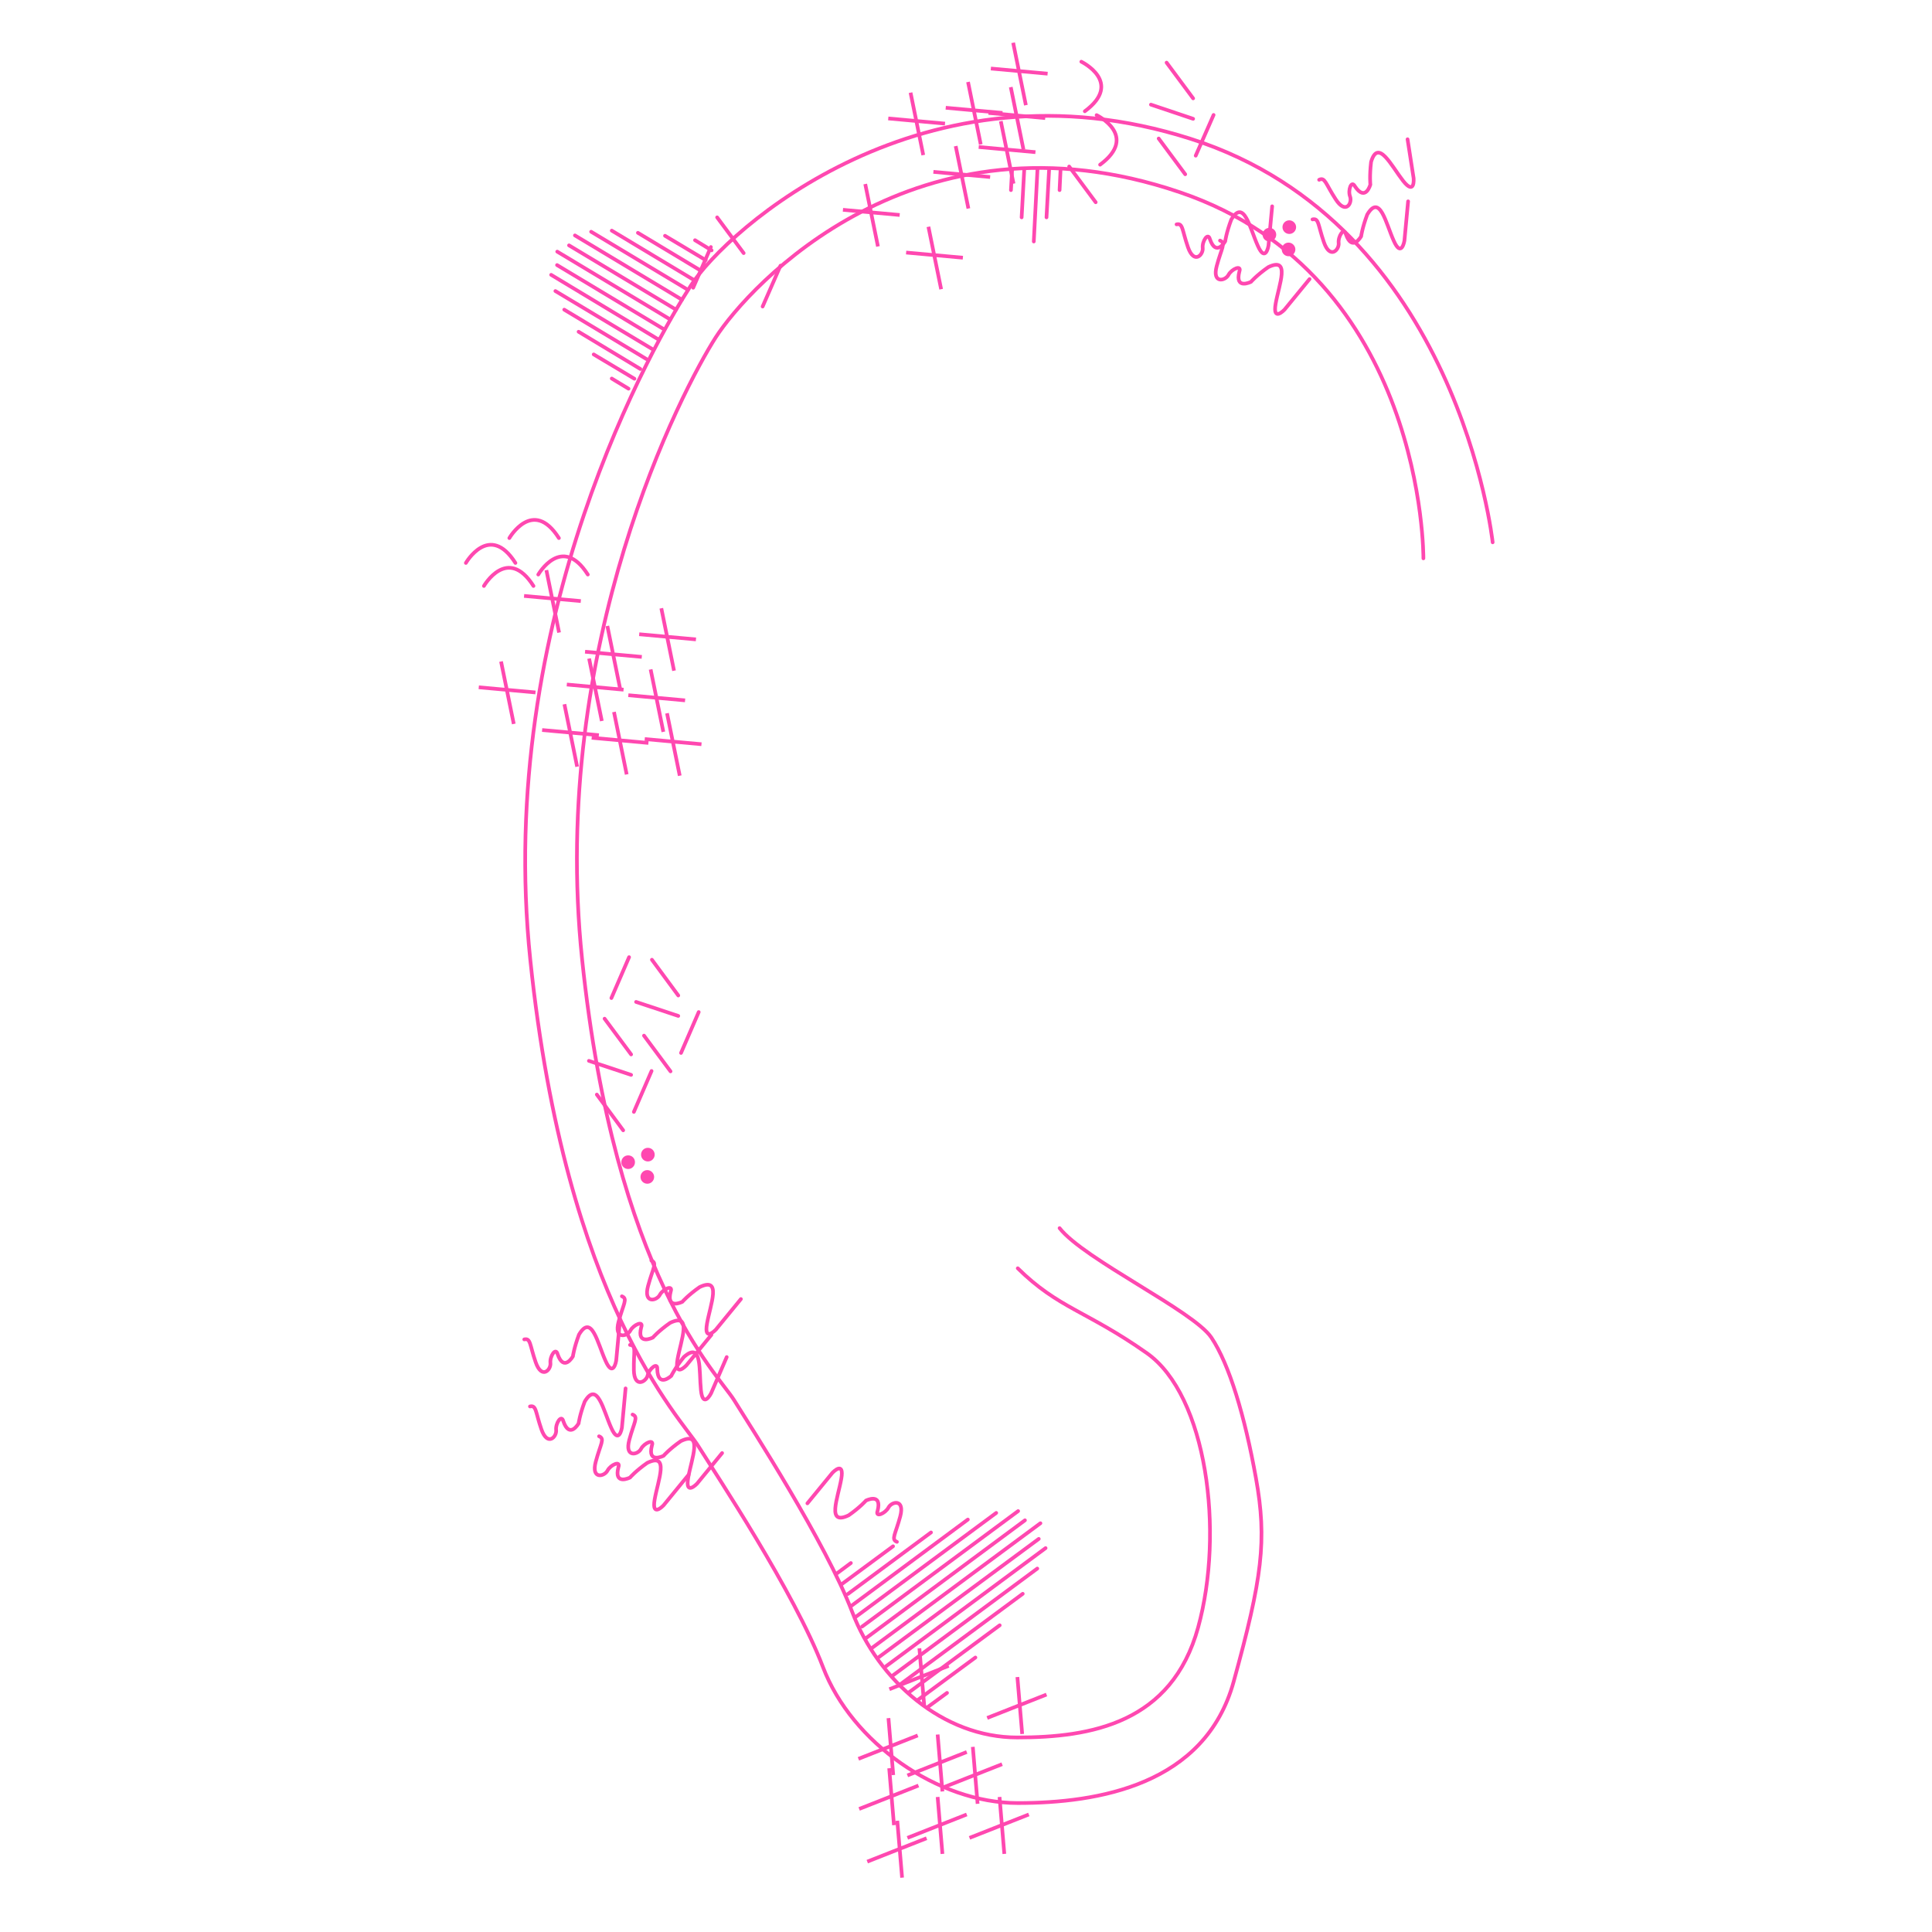 <?xml version="1.0" encoding="utf-8"?>
<!-- Generator: Adobe Illustrator 23.0.3, SVG Export Plug-In . SVG Version: 6.00 Build 0)  -->
<svg version="1.1" id="Calque_1" xmlns="http://www.w3.org/2000/svg" xmlns:xlink="http://www.w3.org/1999/xlink" x="0px" y="0px"
	 viewBox="0 0 1048.8 1048.8" style="enable-background:new 0 0 1048.8 1048.8;" xml:space="preserve">
<style type="text/css">
	.st0{fill:none;stroke:#FF48B0;stroke-width:2;stroke-linecap:round;stroke-miterlimit:10;}
	.st1{fill:none;stroke:#FF48B0;stroke-width:2;stroke-miterlimit:10;}
	.st2{clip-path:url(#SVGID_2_);fill:none;stroke:#FF48B0;stroke-width:2;stroke-miterlimit:10;}
	.st3{clip-path:url(#SVGID_4_);fill:none;stroke:#FF48B0;stroke-width:2;stroke-linecap:round;stroke-miterlimit:10;}
	.st4{clip-path:url(#SVGID_6_);fill:none;stroke:#FF48B0;stroke-width:2;stroke-linecap:round;stroke-miterlimit:10;}
	.st5{clip-path:url(#SVGID_8_);fill:none;stroke:#FF48B0;stroke-width:2;stroke-linecap:round;stroke-miterlimit:10;}
	.st6{clip-path:url(#SVGID_10_);fill:none;stroke:#FF48B0;stroke-width:2;stroke-linecap:round;stroke-miterlimit:10;}
	.st7{clip-path:url(#SVGID_12_);fill:none;stroke:#FF48B0;stroke-width:2;stroke-linecap:round;stroke-miterlimit:10;}
	.st8{clip-path:url(#SVGID_14_);fill:none;stroke:#FF48B0;stroke-width:2;stroke-linecap:round;stroke-miterlimit:10;}
	.st9{clip-path:url(#SVGID_16_);fill:none;stroke:#FF48B0;stroke-width:2;stroke-linecap:round;stroke-miterlimit:10;}
	.st10{clip-path:url(#SVGID_18_);fill:none;stroke:#FF48B0;stroke-width:2;stroke-linecap:round;stroke-miterlimit:10;}
	.st11{clip-path:url(#SVGID_20_);fill:#FF48B0;}
	.st12{clip-path:url(#SVGID_22_);fill:#FF48B0;}
	.st13{clip-path:url(#SVGID_24_);fill:#FF48B0;}
	.st14{clip-path:url(#SVGID_26_);fill:none;stroke:#FF48B0;stroke-width:2;stroke-linecap:round;stroke-linejoin:round;}
	.st15{clip-path:url(#SVGID_28_);fill:none;stroke:#FF48B0;stroke-width:2;stroke-linecap:round;stroke-linejoin:round;}
	.st16{clip-path:url(#SVGID_30_);fill:none;stroke:#FF48B0;stroke-width:2;stroke-linecap:round;stroke-miterlimit:10;}
	.st17{clip-path:url(#SVGID_32_);fill:none;stroke:#FF48B0;stroke-width:2;stroke-linecap:round;stroke-miterlimit:10;}
	.st18{clip-path:url(#SVGID_34_);fill:#FF48B0;}
	.st19{clip-path:url(#SVGID_36_);fill:#FF48B0;}
	.st20{clip-path:url(#SVGID_38_);fill:#FF48B0;}
	.st21{clip-path:url(#SVGID_40_);fill:none;stroke:#FF48B0;stroke-width:2;stroke-linecap:round;stroke-miterlimit:10;}
	.st22{clip-path:url(#SVGID_42_);fill:none;stroke:#FF48B0;stroke-width:2;stroke-linecap:round;stroke-miterlimit:10;}
	.st23{clip-path:url(#SVGID_44_);fill:none;stroke:#FF48B0;stroke-width:2;stroke-linecap:round;stroke-miterlimit:10;}
	.st24{clip-path:url(#SVGID_46_);fill:none;stroke:#FF48B0;stroke-width:2;stroke-linecap:round;stroke-miterlimit:10;}
	.st25{clip-path:url(#SVGID_48_);fill:none;stroke:#FF48B0;stroke-width:2;stroke-linecap:round;stroke-miterlimit:10;}
	.st26{clip-path:url(#SVGID_50_);fill:none;stroke:#FF48B0;stroke-width:2;stroke-linecap:round;stroke-miterlimit:10;}
	.st27{clip-path:url(#SVGID_52_);fill:none;stroke:#FF48B0;stroke-width:2;stroke-linecap:round;stroke-miterlimit:10;}
	.st28{clip-path:url(#SVGID_54_);fill:none;stroke:#FF48B0;stroke-width:2;stroke-linecap:round;stroke-miterlimit:10;}
	.st29{clip-path:url(#SVGID_56_);fill:none;stroke:#FF48B0;stroke-width:2;stroke-miterlimit:10;}
</style>
<line class="st0" x1="480.9" y1="904.6" x2="567.6" y2="840.4"/>
<line class="st0" x1="477.2" y1="899.5" x2="563.9" y2="835.4"/>
<line class="st0" x1="469.8" y1="889.5" x2="556.4" y2="825.3"/>
<line class="st0" x1="473.5" y1="894.5" x2="564.8" y2="826.9"/>
<line class="st0" x1="468" y1="883" x2="552.7" y2="820.3"/>
<line class="st0" x1="464.6" y1="877.7" x2="540.8" y2="821.3"/>
<line class="st0" x1="484.6" y1="909.6" x2="563.1" y2="851.5"/>
<line class="st0" x1="462.1" y1="871.8" x2="525.4" y2="824.9"/>
<line class="st0" x1="488.4" y1="914.6" x2="555.2" y2="865.2"/>
<line class="st0" x1="460.3" y1="865.3" x2="505.4" y2="831.9"/>
<line class="st0" x1="493.7" y1="918.5" x2="542.7" y2="882.3"/>
<line class="st0" x1="456.9" y1="860" x2="484.8" y2="839.4"/>
<line class="st0" x1="498.3" y1="922.8" x2="529.5" y2="899.8"/>
<line class="st0" x1="454.5" y1="854" x2="461.9" y2="848.5"/>
<line class="st0" x1="503.6" y1="926.7" x2="514.1" y2="919"/>
<line class="st0" x1="370.2" y1="162.7" x2="312.1" y2="127.8"/>
<line class="st0" x1="367" y1="168.1" x2="308.9" y2="133.2"/>
<line class="st0" x1="360.5" y1="178.8" x2="302.4" y2="143.9"/>
<line class="st0" x1="363.8" y1="173.4" x2="302.5" y2="136.6"/>
<line class="st0" x1="357.3" y1="184.2" x2="299.2" y2="149.2"/>
<line class="st0" x1="354.1" y1="189.5" x2="301.5" y2="158"/>
<line class="st0" x1="373.4" y1="157.3" x2="320.9" y2="125.8"/>
<line class="st0" x1="350.9" y1="194.9" x2="306.3" y2="168.1"/>
<line class="st0" x1="376.7" y1="152" x2="332.1" y2="125.2"/>
<line class="st0" x1="347.6" y1="200.3" x2="314.1" y2="180.1"/>
<line class="st0" x1="379.9" y1="146.6" x2="346.3" y2="126.4"/>
<line class="st0" x1="344.4" y1="205.6" x2="322.3" y2="192.4"/>
<line class="st0" x1="383.1" y1="141.2" x2="361" y2="128"/>
<line class="st0" x1="341.2" y1="211" x2="332.1" y2="205.5"/>
<line class="st0" x1="386.3" y1="135.9" x2="377.3" y2="130.4"/>
<line class="st0" x1="563.2" y1="92" x2="561.2" y2="131.1"/>
<line class="st0" x1="569.5" y1="92.3" x2="568.1" y2="118"/>
<line class="st0" x1="556" y1="92.3" x2="554.6" y2="118"/>
<line class="st0" x1="575.7" y1="92.6" x2="575.2" y2="103.2"/>
<line class="st0" x1="549.4" y1="92.6" x2="548.8" y2="103.2"/>
<path class="st1" d="M272,359.1l6.9,33.9 M259.9,373.1l30.8,2.8"/>
<path class="st1" d="M296.6,309.5l6.9,33.9 M284.5,323.5l30.8,2.8"/>
<path class="st1" d="M353.2,363.4l6.9,33.9 M341.1,377.4l30.8,2.8"/>
<path class="st1" d="M362.1,387.2l6.9,33.9 M350,401.2l30.8,2.8"/>
<path class="st1" d="M319.8,357.5l6.9,33.9 M307.7,371.6l30.8,2.8"/>
<path class="st1" d="M333.3,386.5l6.9,33.9 M321.2,400.5l30.8,2.8"/>
<path class="st1" d="M306.4,382.3l6.9,33.9 M294.3,396.3l30.8,2.8"/>
<path class="st1" d="M359,330.2l6.9,33.9 M347,344.3l30.8,2.8"/>
<path class="st1" d="M329.7,339.8l6.9,33.9 M317.6,353.8l30.8,2.8"/>
<path class="st1" d="M469.7,99.9l6.9,33.9 M457.6,113.9l30.8,2.8"/>
<path class="st1" d="M494.3,50.3l6.9,33.9 M482.2,64.3l30.8,2.8"/>
<path class="st1" d="M525.5,44.5l6.9,33.9 M513.4,58.5l30.8,2.8"/>
<g>
	<g>
		<g>
			<defs>
				<rect id="SVGID_1_" x="251.6" y="22.8" width="559.6" height="996.6"/>
			</defs>
			<clipPath id="SVGID_2_">
				<use xlink:href="#SVGID_1_"  style="overflow:visible;"/>
			</clipPath>
			<path class="st2" d="M550,23.2l6.9,33.9 M537.9,37.2l30.8,2.8"/>
		</g>
	</g>
</g>
<path class="st1" d="M518.8,79.3l6.9,33.9 M506.7,93.3l30.8,2.8"/>
<path class="st1" d="M504,123.1l6.9,33.9 M491.9,137.1l30.8,2.8"/>
<path class="st1" d="M548.7,47.3l6.9,33.9 M536.6,61.3l30.8,2.8"/>
<path class="st1" d="M543.3,65.8l6.9,33.9 M531.3,79.8l30.8,2.8"/>
<g>
	<g>
		<g>
			<defs>
				<rect id="SVGID_3_" x="251.6" y="22.8" width="559.6" height="996.6"/>
			</defs>
			<clipPath id="SVGID_4_">
				<use xlink:href="#SVGID_3_"  style="overflow:visible;"/>
			</clipPath>
			<path class="st3" d="M764.4,109.3l-2,21.4c0,0-1.6,9.5-5.8,0c-4.3-9.5-7.5-25.8-14.4-14.2c-2.7,7.2-3.3,11.8-3.3,11.8
				s-4.9,8.7-8.3-1.2c-1-3.9-4.3,1.2-3.9,4.8c0.4,3.7-4.7,9.1-8-0.4s-2.7-13.2-6.2-12.4"/>
		</g>
	</g>
	<g>
		<g>
			<defs>
				<rect id="SVGID_5_" x="251.6" y="22.8" width="559.6" height="996.6"/>
			</defs>
			<clipPath id="SVGID_6_">
				<use xlink:href="#SVGID_5_"  style="overflow:visible;"/>
			</clipPath>
			<path class="st4" d="M710.9,151.5l-13.6,16.6c0,0-6.6,7-4.8-3.3s8.2-25.6-4-19.8c-6.3,4.4-9.4,8-9.4,8s-8.9,4.5-6.3-5.6
				c1.4-3.8-4.2-1.4-5.9,1.8c-1.7,3.3-9,5-6.4-4.8c2.6-9.7,5.1-12.5,1.8-13.8"/>
		</g>
	</g>
	<g>
		<g>
			<defs>
				<rect id="SVGID_7_" x="251.6" y="22.8" width="559.6" height="996.6"/>
			</defs>
			<clipPath id="SVGID_8_">
				<use xlink:href="#SVGID_7_"  style="overflow:visible;"/>
			</clipPath>
			<path class="st5" d="M764.1,75.6l3.3,21.2c0,0,0.8,9.6-5.7,1.4c-6.4-8.2-13.6-23.2-17.4-10.3c-0.9,7.6-0.4,12.3-0.4,12.3
				s-2.6,9.6-8.4,0.9c-1.9-3.5-3.9,2.2-2.6,5.6c1.3,3.5-2.3,10-7.8,1.5c-5.5-8.4-5.8-12.2-9-10.6"/>
		</g>
	</g>
	<g>
		<g>
			<defs>
				<rect id="SVGID_9_" x="251.6" y="22.8" width="559.6" height="996.6"/>
			</defs>
			<clipPath id="SVGID_10_">
				<use xlink:href="#SVGID_9_"  style="overflow:visible;"/>
			</clipPath>
			<path class="st6" d="M690.6,112l-2,21.4c0,0-1.6,9.5-5.8,0c-4.3-9.5-7.5-25.8-14.4-14.2c-2.7,7.2-3.3,11.8-3.3,11.8
				s-4.9,8.7-8.3-1.2c-1-3.9-4.3,1.2-3.9,4.8c0.4,3.7-4.7,9.1-8-0.4s-2.7-13.2-6.2-12.4"/>
		</g>
	</g>
</g>
<line class="st0" x1="342.6" y1="583.5" x2="319.7" y2="575.9"/>
<line class="st0" x1="338.3" y1="613.6" x2="324" y2="594.2"/>
<line class="st0" x1="342.6" y1="572.4" x2="328.2" y2="553"/>
<line class="st0" x1="344.1" y1="603.6" x2="353.7" y2="581.4"/>
<line class="st0" x1="368.2" y1="551.5" x2="345.3" y2="543.9"/>
<line class="st0" x1="364" y1="581.6" x2="349.6" y2="562.2"/>
<line class="st0" x1="368.2" y1="540.4" x2="353.9" y2="521"/>
<line class="st0" x1="369.7" y1="571.6" x2="379.3" y2="549.4"/>
<line class="st0" x1="331.9" y1="541.8" x2="341.5" y2="519.6"/>
<line class="st0" x1="647.7" y1="64.5" x2="624.8" y2="56.8"/>
<line class="st0" x1="643.4" y1="94.6" x2="629" y2="75.2"/>
<line class="st0" x1="647.7" y1="53.4" x2="633.3" y2="34"/>
<line class="st0" x1="649.1" y1="84.5" x2="658.8" y2="62.4"/>
<line class="st0" x1="403.7" y1="137.4" x2="389.3" y2="118"/>
<line class="st0" x1="594.8" y1="109.8" x2="580.4" y2="90.4"/>
<line class="st0" x1="414" y1="166.4" x2="423.7" y2="144.2"/>
<line class="st0" x1="376.3" y1="156.2" x2="385.9" y2="134.1"/>
<g>
	<g>
		<g>
			<defs>
				<rect id="SVGID_11_" x="251.6" y="22.8" width="559.6" height="996.6"/>
			</defs>
			<clipPath id="SVGID_12_">
				<use xlink:href="#SVGID_11_"  style="overflow:visible;"/>
			</clipPath>
			<path class="st7" d="M252.9,305.6c0,0,12.8-22.2,26.9,0"/>
		</g>
	</g>
	<g>
		<g>
			<defs>
				<rect id="SVGID_13_" x="251.6" y="22.8" width="559.6" height="996.6"/>
			</defs>
			<clipPath id="SVGID_14_">
				<use xlink:href="#SVGID_13_"  style="overflow:visible;"/>
			</clipPath>
			<path class="st8" d="M262.7,318.1c0,0,12.8-22.2,26.9,0"/>
		</g>
	</g>
	<g>
		<g>
			<defs>
				<rect id="SVGID_15_" x="251.6" y="22.8" width="559.6" height="996.6"/>
			</defs>
			<clipPath id="SVGID_16_">
				<use xlink:href="#SVGID_15_"  style="overflow:visible;"/>
			</clipPath>
			<path class="st9" d="M276.5,292.1c0,0,12.8-22.2,26.9,0"/>
		</g>
	</g>
	<g>
		<g>
			<defs>
				<rect id="SVGID_17_" x="251.6" y="22.8" width="559.6" height="996.6"/>
			</defs>
			<clipPath id="SVGID_18_">
				<use xlink:href="#SVGID_17_"  style="overflow:visible;"/>
			</clipPath>
			<path class="st10" d="M292.2,311.9c0,0,12.8-22.2,26.9,0"/>
		</g>
	</g>
	<g>
		<g>
			<defs>
				<rect id="SVGID_19_" x="251.6" y="22.8" width="559.6" height="996.6"/>
			</defs>
			<clipPath id="SVGID_20_">
				<use xlink:href="#SVGID_19_"  style="overflow:visible;"/>
			</clipPath>
			<path class="st11" d="M355.4,626.8c0,2-1.6,3.7-3.7,3.7c-2,0-3.7-1.6-3.7-3.7c0-2,1.6-3.7,3.7-3.7S355.4,624.8,355.4,626.8"/>
		</g>
	</g>
	<g>
		<g>
			<defs>
				<rect id="SVGID_21_" x="251.6" y="22.8" width="559.6" height="996.6"/>
			</defs>
			<clipPath id="SVGID_22_">
				<use xlink:href="#SVGID_21_"  style="overflow:visible;"/>
			</clipPath>
			<path class="st12" d="M355.1,638.9c0,2-1.6,3.7-3.7,3.7c-2,0-3.7-1.6-3.7-3.7c0-2,1.6-3.7,3.7-3.7
				C353.4,635.2,355.1,636.9,355.1,638.9"/>
		</g>
	</g>
	<g>
		<g>
			<defs>
				<rect id="SVGID_23_" x="251.6" y="22.8" width="559.6" height="996.6"/>
			</defs>
			<clipPath id="SVGID_24_">
				<use xlink:href="#SVGID_23_"  style="overflow:visible;"/>
			</clipPath>
			<path class="st13" d="M344.7,630.9c0,2-1.6,3.7-3.7,3.7c-2,0-3.7-1.6-3.7-3.7c0-2,1.6-3.7,3.7-3.7S344.7,628.8,344.7,630.9"/>
		</g>
	</g>
	<g>
		<g>
			<defs>
				<rect id="SVGID_25_" x="251.6" y="22.8" width="559.6" height="996.6"/>
			</defs>
			<clipPath id="SVGID_26_">
				<use xlink:href="#SVGID_25_"  style="overflow:visible;"/>
			</clipPath>
			<path class="st14" d="M810.3,294.4c0,0-18.4-172.5-163.8-219s-252,49.4-271.4,79.5c-19.4,30-106.6,180.3-87.2,366.4
				c19.4,186.1,81.4,248.1,91.1,263.6s52.3,79.5,67.8,120.2c15.5,40.7,62.1,73.7,105.7,73.7s101.7-9.7,117.2-65.9
				s18.2-76.6,12.1-110.5c-6.1-33.9-14.5-61.8-24.2-76.3s-69.1-42.4-82.4-59.4"/>
		</g>
	</g>
	<g>
		<g>
			<defs>
				<rect id="SVGID_27_" x="251.6" y="22.8" width="559.6" height="996.6"/>
			</defs>
			<clipPath id="SVGID_28_">
				<use xlink:href="#SVGID_27_"  style="overflow:visible;"/>
			</clipPath>
			<path class="st15" d="M772.7,303.1c0,0,1.2-153.4-132.1-198.7c-143.5-48.8-234.3,51.1-252.1,78.8
				C370.7,211,298.1,349.1,316,520.8c17.9,171.6,73.4,224.8,82.4,239.1c8.9,14.3,49.9,77.5,64.2,115.1
				c14.3,37.5,49.4,68.2,89.6,68.2s83.9-7.8,98.2-59.7c14.3-51.8,4.8-126-27.9-149s-47.9-24.2-70-46"/>
		</g>
	</g>
	<g>
		<g>
			<defs>
				<rect id="SVGID_29_" x="251.6" y="22.8" width="559.6" height="996.6"/>
			</defs>
			<clipPath id="SVGID_30_">
				<use xlink:href="#SVGID_29_"  style="overflow:visible;"/>
			</clipPath>
			<path class="st16" d="M587,33.5c0,0,23.1,11.2,1.9,26.9"/>
		</g>
	</g>
	<g>
		<g>
			<defs>
				<rect id="SVGID_31_" x="251.6" y="22.8" width="559.6" height="996.6"/>
			</defs>
			<clipPath id="SVGID_32_">
				<use xlink:href="#SVGID_31_"  style="overflow:visible;"/>
			</clipPath>
			<path class="st17" d="M595.3,62.5c0,0,23.1,11.2,1.9,26.9"/>
		</g>
	</g>
	<g>
		<g>
			<defs>
				<rect id="SVGID_33_" x="251.6" y="22.8" width="559.6" height="996.6"/>
			</defs>
			<clipPath id="SVGID_34_">
				<use xlink:href="#SVGID_33_"  style="overflow:visible;"/>
			</clipPath>
			<path class="st18" d="M703.6,123.3c0,2-1.6,3.7-3.7,3.7c-2,0-3.7-1.6-3.7-3.7c0-2,1.6-3.7,3.7-3.7
				C701.9,119.6,703.6,121.3,703.6,123.3"/>
		</g>
	</g>
	<g>
		<g>
			<defs>
				<rect id="SVGID_35_" x="251.6" y="22.8" width="559.6" height="996.6"/>
			</defs>
			<clipPath id="SVGID_36_">
				<use xlink:href="#SVGID_35_"  style="overflow:visible;"/>
			</clipPath>
			<path class="st19" d="M703.2,135.4c0,2-1.6,3.7-3.7,3.7c-2,0-3.7-1.6-3.7-3.7c0-2,1.6-3.7,3.7-3.7
				C701.5,131.7,703.2,133.4,703.2,135.4"/>
		</g>
	</g>
	<g>
		<g>
			<defs>
				<rect id="SVGID_37_" x="251.6" y="22.8" width="559.6" height="996.6"/>
			</defs>
			<clipPath id="SVGID_38_">
				<use xlink:href="#SVGID_37_"  style="overflow:visible;"/>
			</clipPath>
			<path class="st20" d="M692.8,127.4c0,2-1.6,3.7-3.7,3.7c-2,0-3.7-1.6-3.7-3.7c0-2,1.6-3.7,3.7-3.7
				C691.2,123.7,692.8,125.3,692.8,127.4"/>
		</g>
	</g>
	<g>
		<g>
			<defs>
				<rect id="SVGID_39_" x="251.6" y="22.8" width="559.6" height="996.6"/>
			</defs>
			<clipPath id="SVGID_40_">
				<use xlink:href="#SVGID_39_"  style="overflow:visible;"/>
			</clipPath>
			<path class="st21" d="M438.3,816.1l13.6-16.6c0,0,6.6-7,4.8,3.3c-1.8,10.3-8.2,25.6,4,19.8c6.3-4.4,9.4-8,9.4-8s8.9-4.5,6.3,5.6
				c-1.4,3.8,4.2,1.4,5.9-1.8c1.7-3.3,9-5,6.4,4.8c-2.6,9.7-5.1,12.5-1.8,13.8"/>
		</g>
	</g>
	<g>
		<g>
			<defs>
				<rect id="SVGID_41_" x="251.6" y="22.8" width="559.6" height="996.6"/>
			</defs>
			<clipPath id="SVGID_42_">
				<use xlink:href="#SVGID_41_"  style="overflow:visible;"/>
			</clipPath>
			<path class="st22" d="M392,788.8l-13.6,16.6c0,0-6.6,7-4.8-3.3c1.8-10.3,8.2-25.6-4-19.8c-6.3,4.4-9.4,8-9.4,8s-8.9,4.5-6.3-5.6
				c1.4-3.8-4.2-1.4-5.9,1.8c-1.7,3.3-9,5-6.4-4.8c2.6-9.7,5.1-12.5,1.8-13.8"/>
		</g>
	</g>
	<g>
		<g>
			<defs>
				<rect id="SVGID_43_" x="251.6" y="22.8" width="559.6" height="996.6"/>
			</defs>
			<clipPath id="SVGID_44_">
				<use xlink:href="#SVGID_43_"  style="overflow:visible;"/>
			</clipPath>
			<path class="st23" d="M373.8,800.6l-13.6,16.6c0,0-6.6,7-4.8-3.3c1.8-10.3,8.2-25.6-4-19.8c-6.3,4.4-9.4,8-9.4,8
				s-8.9,4.5-6.3-5.6c1.4-3.8-4.2-1.4-5.9,1.8c-1.7,3.3-9,5-6.4-4.8c2.6-9.7,5.1-12.5,1.8-13.8"/>
		</g>
	</g>
	<g>
		<g>
			<defs>
				<rect id="SVGID_45_" x="251.6" y="22.8" width="559.6" height="996.6"/>
			</defs>
			<clipPath id="SVGID_46_">
				<use xlink:href="#SVGID_45_"  style="overflow:visible;"/>
			</clipPath>
			<path class="st24" d="M394.5,736.7l-8.5,19.7c0,0-4.4,8.6-5.5-1.8c-1.1-10.4,0.8-26.9-9.3-17.9c-4.8,6-6.8,10.2-6.8,10.2
				s-7.3,6.8-7.6-3.7c0.3-4-4.4-0.2-5.2,3.4c-0.8,3.6-7.3,7.2-7.5-2.8c-0.2-10.1,1.5-13.4-2.1-13.7"/>
		</g>
	</g>
	<g>
		<g>
			<defs>
				<rect id="SVGID_47_" x="251.6" y="22.8" width="559.6" height="996.6"/>
			</defs>
			<clipPath id="SVGID_48_">
				<use xlink:href="#SVGID_47_"  style="overflow:visible;"/>
			</clipPath>
			<path class="st25" d="M386.2,724.6l-13.6,16.6c0,0-6.6,7-4.8-3.3c1.8-10.3,8.2-25.6-4-19.8c-6.3,4.4-9.4,8-9.4,8
				s-8.9,4.5-6.3-5.6c1.4-3.8-4.2-1.4-5.9,1.8c-1.7,3.3-9,5-6.4-4.8c2.6-9.7,5.1-12.5,1.8-13.8"/>
		</g>
	</g>
	<g>
		<g>
			<defs>
				<rect id="SVGID_49_" x="251.6" y="22.8" width="559.6" height="996.6"/>
			</defs>
			<clipPath id="SVGID_50_">
				<use xlink:href="#SVGID_49_"  style="overflow:visible;"/>
			</clipPath>
			<path class="st26" d="M402.2,705.2l-13.6,16.6c0,0-6.6,7-4.8-3.3c1.8-10.3,8.2-25.6-4-19.8c-6.3,4.4-9.4,8-9.4,8
				s-8.9,4.5-6.3-5.6c1.4-3.8-4.2-1.4-5.9,1.8c-1.7,3.3-9,5-6.4-4.8c2.6-9.7,5.1-12.5,1.8-13.8"/>
		</g>
	</g>
	<g>
		<g>
			<defs>
				<rect id="SVGID_51_" x="251.6" y="22.8" width="559.6" height="996.6"/>
			</defs>
			<clipPath id="SVGID_52_">
				<use xlink:href="#SVGID_51_"  style="overflow:visible;"/>
			</clipPath>
			<path class="st27" d="M339.6,753.7l-2,21.4c0,0-1.6,9.5-5.8,0c-4.3-9.5-7.5-25.8-14.4-14.2c-2.7,7.2-3.3,11.8-3.3,11.8
				s-4.9,8.7-8.3-1.2c-1-3.9-4.3,1.2-3.9,4.8c0.4,3.7-4.7,9.1-8-0.4s-2.7-13.2-6.2-12.4"/>
		</g>
	</g>
	<g>
		<g>
			<defs>
				<rect id="SVGID_53_" x="251.6" y="22.8" width="559.6" height="996.6"/>
			</defs>
			<clipPath id="SVGID_54_">
				<use xlink:href="#SVGID_53_"  style="overflow:visible;"/>
			</clipPath>
			<path class="st28" d="M336.5,717.3l-2,21.4c0,0-1.6,9.5-5.8,0c-4.3-9.5-7.5-25.8-14.4-14.2c-2.7,7.2-3.3,11.8-3.3,11.8
				s-4.9,8.7-8.3-1.2c-1-3.9-4.3,1.2-3.9,4.8c0.4,3.7-4.7,9.1-8-0.4s-2.7-13.2-6.2-12.4"/>
		</g>
	</g>
</g>
<path class="st1" d="M515,904.3L482.8,917 M499.1,894.8l2.6,30.9"/>
<path class="st1" d="M568.1,919.9l-32.2,12.7 M552.3,910.4l2.6,30.9"/>
<path class="st1" d="M524.8,985l-32.2,12.7 M509,975.5l2.6,30.9"/>
<g>
	<g>
		<g>
			<defs>
				<rect id="SVGID_55_" x="251.6" y="22.8" width="559.6" height="996.6"/>
			</defs>
			<clipPath id="SVGID_56_">
				<use xlink:href="#SVGID_55_"  style="overflow:visible;"/>
			</clipPath>
			<path class="st29" d="M503,997.9l-32.2,12.7 M487.1,988.4l2.6,30.9"/>
		</g>
	</g>
</g>
<path class="st1" d="M524.8,951.1l-32.2,12.7 M509,941.6l2.6,30.9"/>
<path class="st1" d="M498.6,969.3L466.4,982 M482.7,959.9l2.6,30.9"/>
<path class="st1" d="M498.2,942.1L466,954.8 M482.3,932.7l2.6,30.9"/>
<path class="st1" d="M558.5,985l-32.2,12.7 M542.6,975.5l2.6,30.9"/>
<path class="st1" d="M544,957.7l-32.2,12.7 M528.1,948.3l2.6,30.9"/>
</svg>
